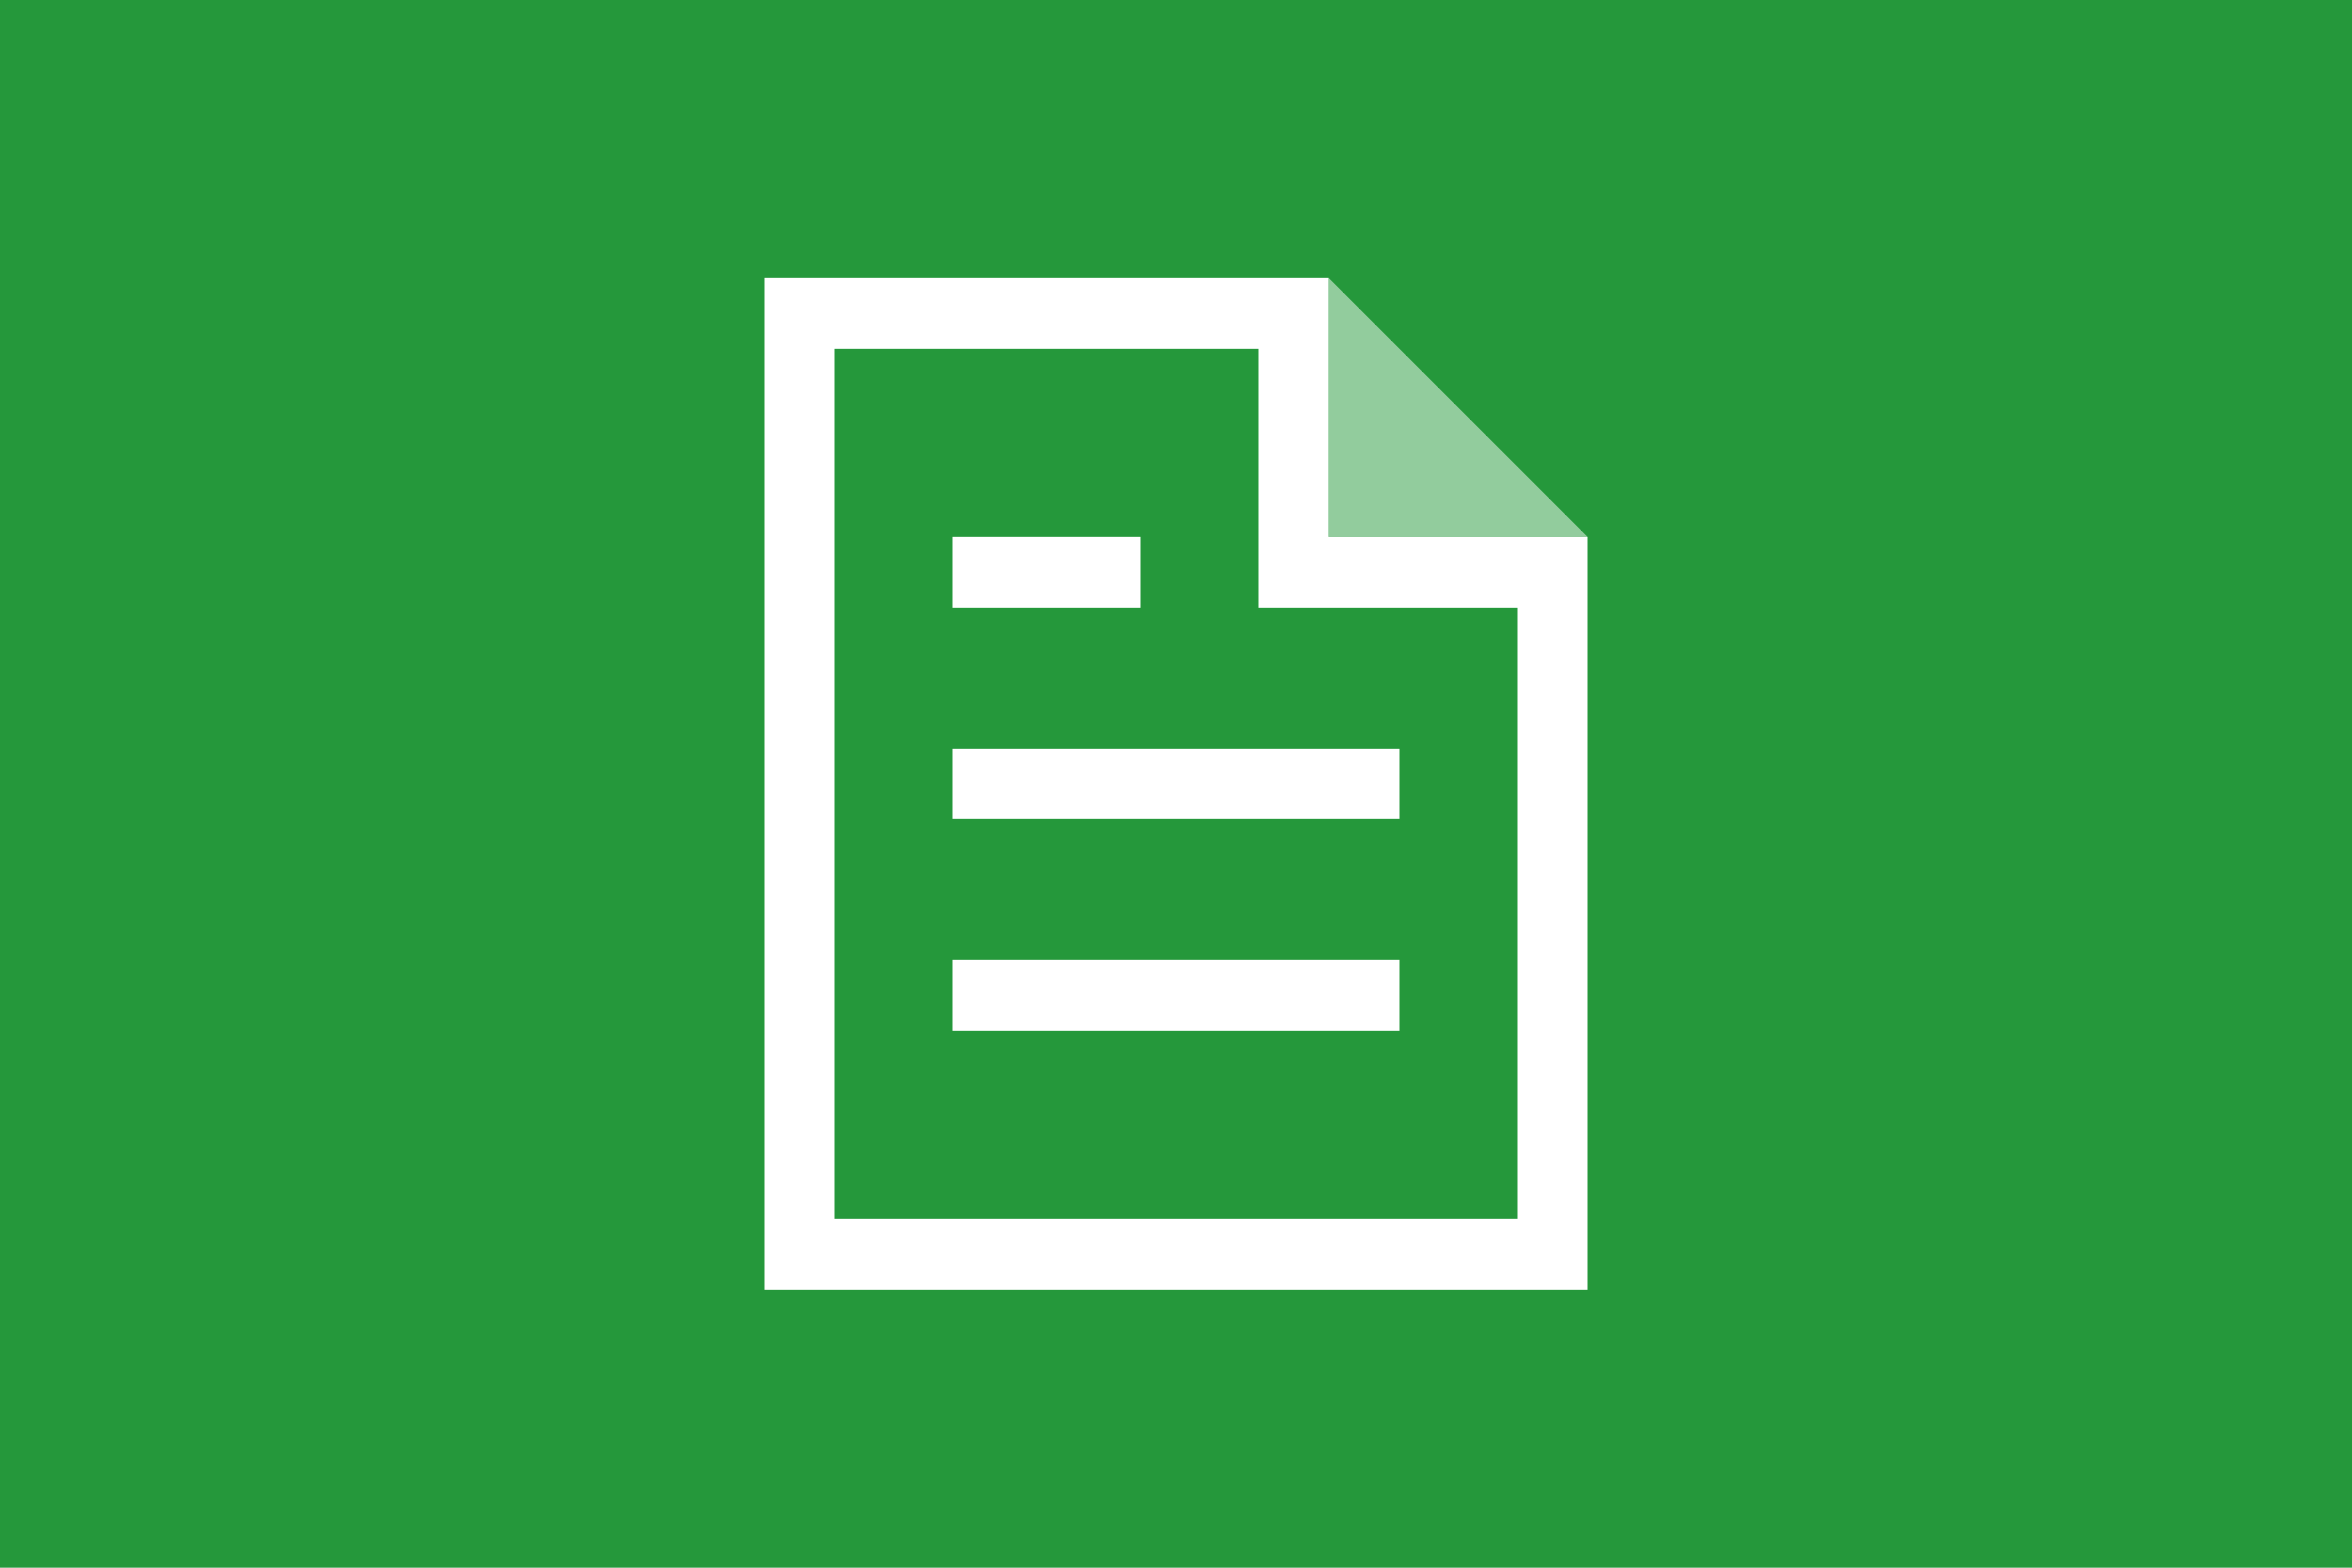 <svg xmlns="http://www.w3.org/2000/svg" width="180" height="120" viewBox="0 0 180 120">
  <g id="top_data_1" transform="translate(-130 -4289)">
    <rect id="長方形_1458" data-name="長方形 1458" width="180" height="120" transform="translate(130 4289)" fill="#25983b"/>
    <g id="グループ化_2098" data-name="グループ化 2098" transform="translate(175 4304)">
      <rect id="長方形_1431" data-name="長方形 1431" width="90" height="90" fill="none"/>
      <g id="グループ化_2089" data-name="グループ化 2089" transform="translate(27.9 26.1)">
        <g id="グループ化_2086" data-name="グループ化 2086" transform="translate(0 16.2)">
          <rect id="長方形_1432" data-name="長方形 1432" width="34.2" height="5.4" fill="#fff"/>
        </g>
        <g id="グループ化_2087" data-name="グループ化 2087">
          <rect id="長方形_1433" data-name="長方形 1433" width="14.4" height="5.4" fill="#fff"/>
        </g>
        <g id="グループ化_2088" data-name="グループ化 2088" transform="translate(0 32.4)">
          <rect id="長方形_1434" data-name="長方形 1434" width="34.2" height="5.4" fill="#fff"/>
        </g>
      </g>
      <g id="グループ化_2090" data-name="グループ化 2090" transform="translate(13.5 6.3)">
        <path id="パス_1949" data-name="パス 1949" d="M78,84.4H15V7H58.2V26.8H78ZM20.4,79H72.6V32.2H52.8V12.4H20.4Z" transform="translate(-15 -7)" fill="#fff"/>
      </g>
      <g id="グループ化_2091" data-name="グループ化 2091" transform="translate(56.7 6.3)" opacity="0.5">
        <path id="パス_1950" data-name="パス 1950" d="M63,7V26.8H82.8Z" transform="translate(-63 -7)" fill="#fff"/>
      </g>
    </g>
  </g>
</svg>

